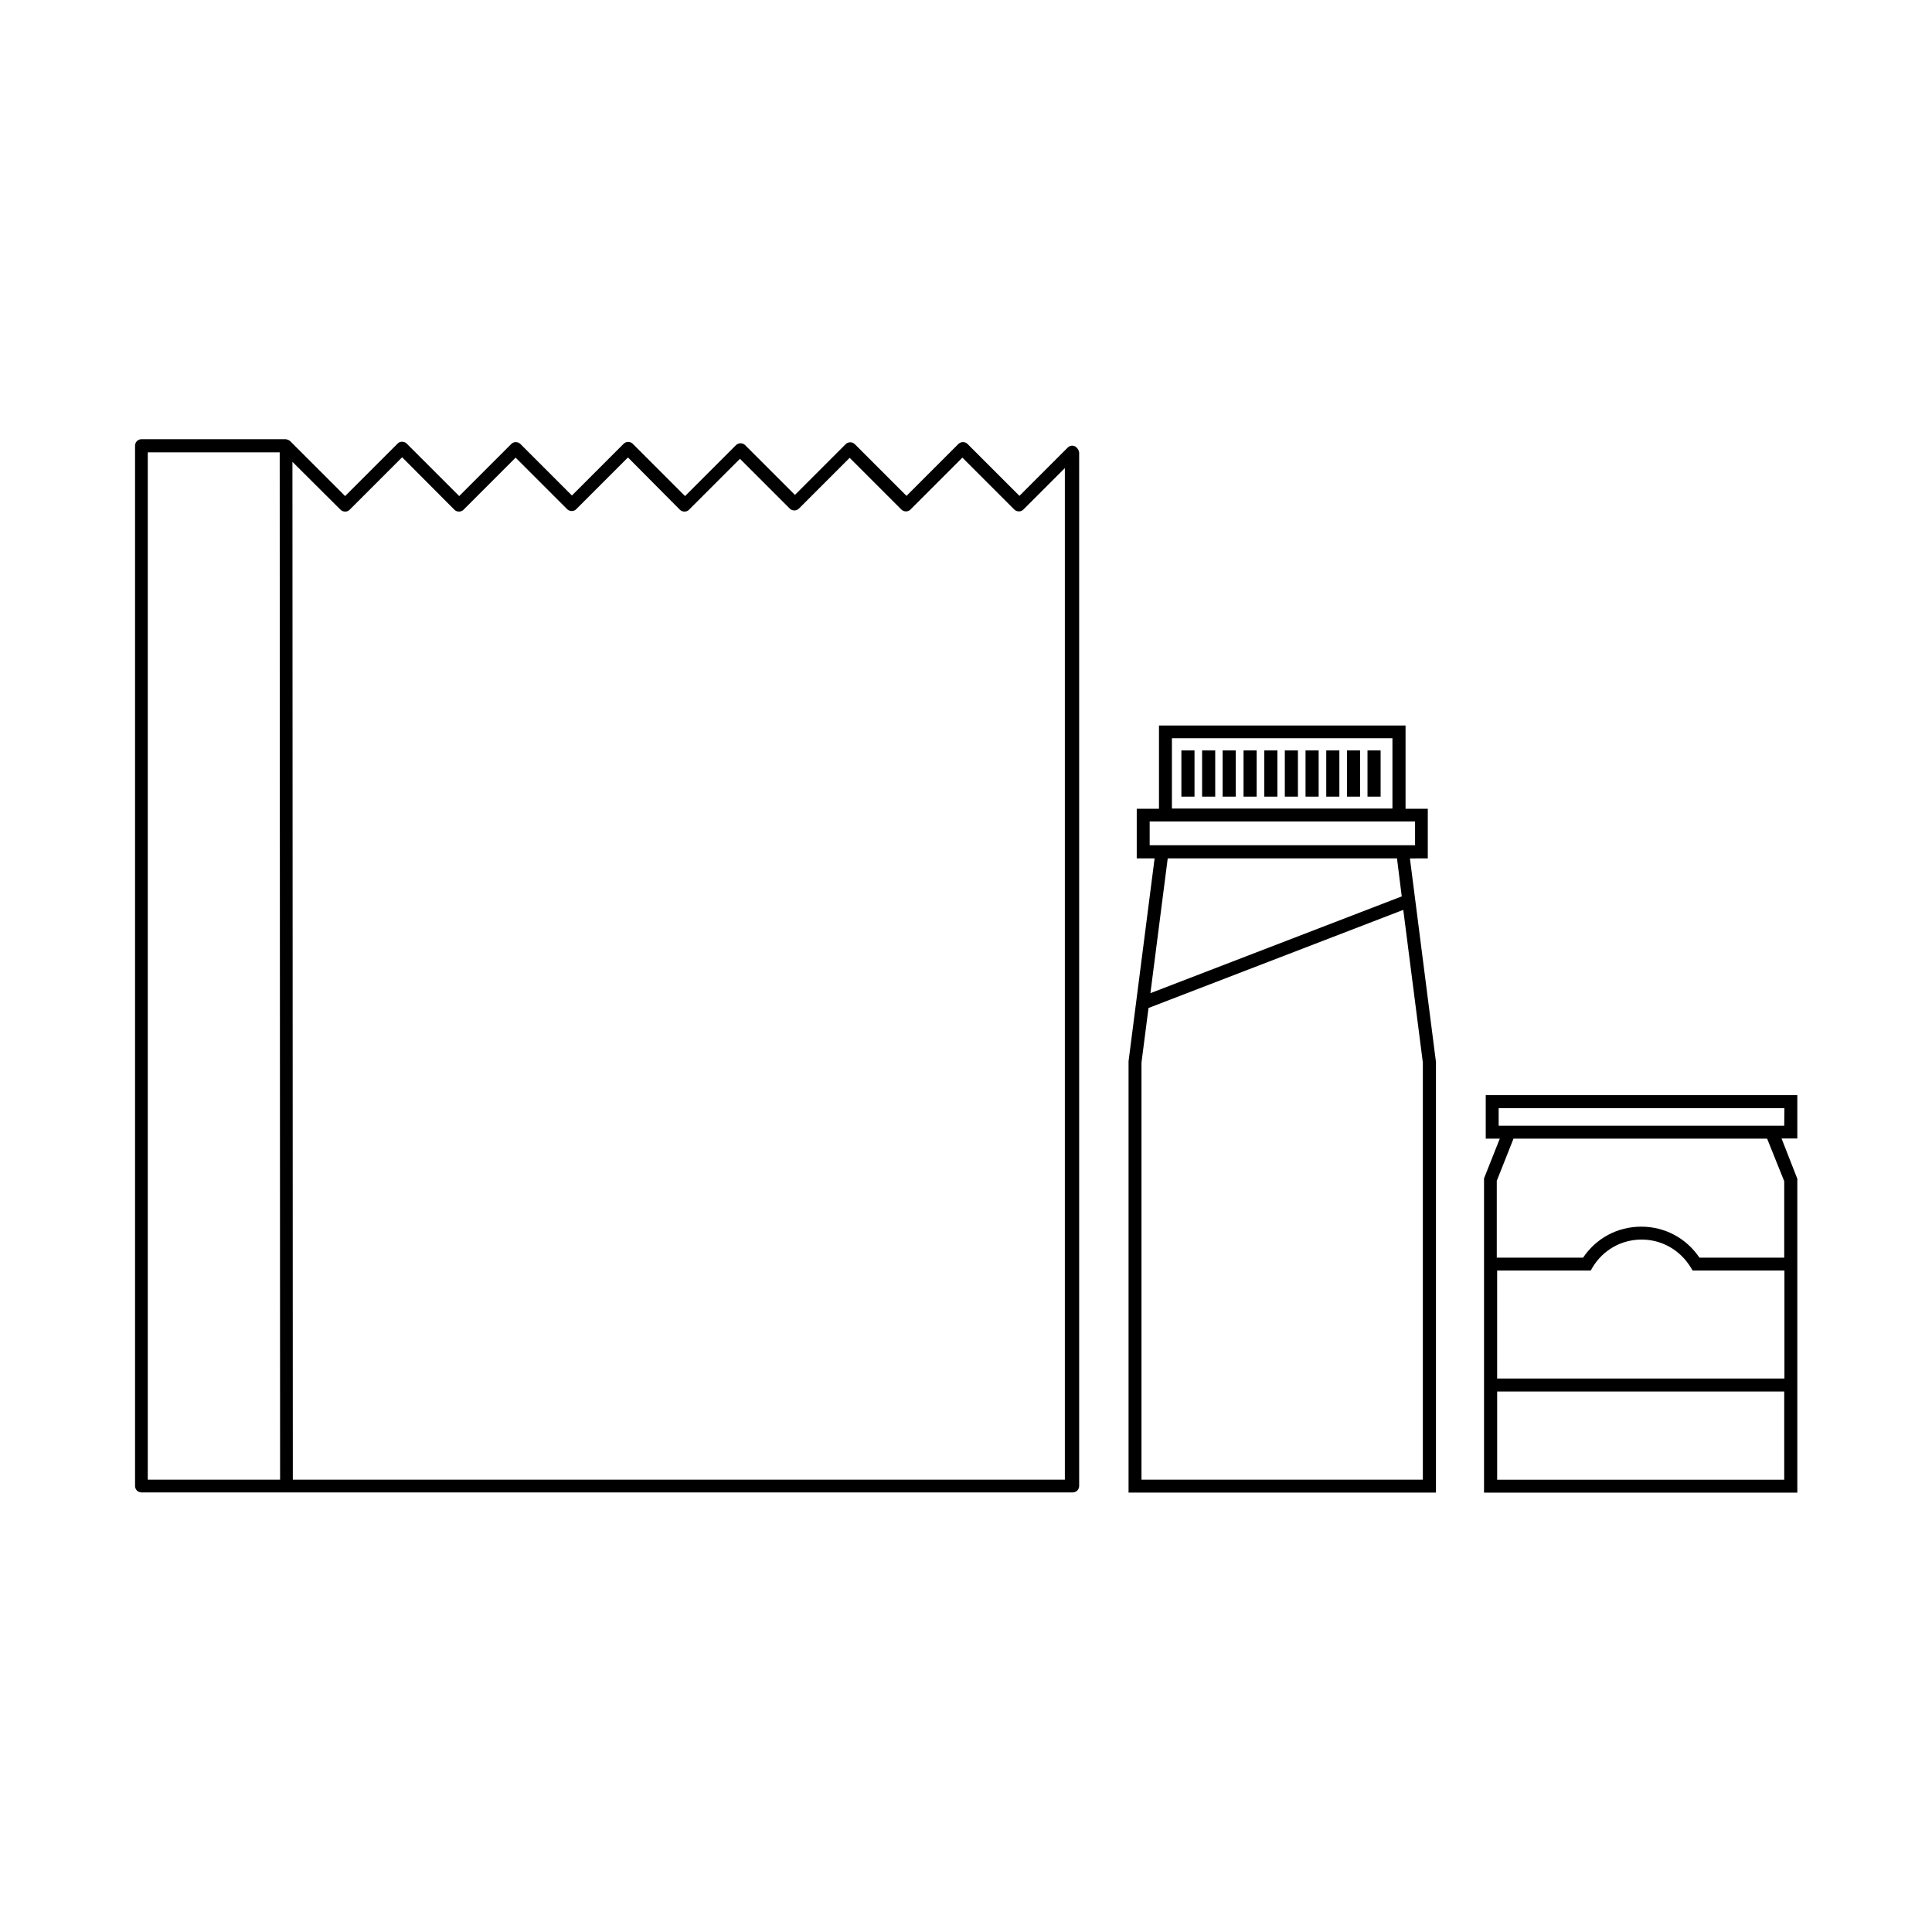 <?xml version="1.0" encoding="UTF-8"?>
<!-- Uploaded to: SVG Repo, www.svgrepo.com, Generator: SVG Repo Mixer Tools -->
<svg fill="#000000" width="800px" height="800px" version="1.1" viewBox="144 144 512 512" xmlns="http://www.w3.org/2000/svg">
 <g>
  <path d="m457.08 342.87h3.477v12.242h-3.477z"/>
  <path d="m462.57 342.87h3.477v12.242h-3.477z"/>
  <path d="m468.01 342.87h3.477v12.242h-3.477z"/>
  <path d="m473.55 342.87h3.477v12.242h-3.477z"/>
  <path d="m479.05 342.87h3.477v12.242h-3.477z"/>
  <path d="m484.49 342.87h3.477v12.242h-3.477z"/>
  <path d="m489.98 342.87h3.477v12.242h-3.477z"/>
  <path d="m495.47 342.87h3.477v12.242h-3.477z"/>
  <path d="m500.96 342.87h3.477v12.242h-3.477z"/>
  <path d="m506.4 342.87h3.477v12.242h-3.477z"/>
  <path d="m522.38 371.48v-13.148h-5.894v-22.066l-65.344-0.004v22.066h-5.894v13.148h4.734l-6.902 53.758v114.32h81.465v-114.11l-6.902-53.957zm-67.812-31.844h58.441v18.641h-58.441zm-5.894 28.367v-6.297h70.332v6.297zm72.445 168.12h-74.613v-110.54l1.863-14.461 67.512-25.996 5.188 40.457v110.54zm-5.641-154.57-66.605 25.645 4.586-35.719h60.758z"/>
  <path d="m620.31 434.21h-82.574v11.539h3.727l-4.18 10.531v83.281h83.027v-83.176l-4.18-10.68h4.18zm-79.551 46.5h24.789l0.504-0.855c2.769-4.586 7.609-7.356 13-7.356 5.34 0 10.176 2.769 13 7.356l0.504 0.855h24.336v28.617h-76.133zm76.078 55.422h-76.074v-23.375h76.074zm0-79.098v20.254h-22.469c-3.477-5.141-9.117-8.211-15.418-8.211-6.246 0-11.941 3.023-15.418 8.211h-22.871v-20.355l4.434-11.184h67.207zm0-14.711h-75.676v-4.637h75.723z"/>
  <path d="m428.82 262.26c-0.656-0.301-1.359-0.152-1.914 0.402l-12.746 12.746-13.754-13.754c-0.656-0.656-1.762-0.656-2.418 0l-13.754 13.754-13.703-13.703c-0.656-0.656-1.762-0.656-2.418 0l-13.453 13.453-13.199-13.199c-0.656-0.656-1.762-0.656-2.418 0l-13.504 13.504-13.855-13.855c-0.656-0.656-1.762-0.656-2.418 0l-13.703 13.703-13.652-13.652c-0.656-0.656-1.812-0.656-2.418 0l-13.805 13.805-13.906-13.906c-0.656-0.656-1.812-0.656-2.418 0l-13.906 13.906-14.508-14.508c-0.051-0.051-0.152-0.152-0.25-0.203-0.051 0-0.051-0.051-0.102-0.051-0.051-0.051-0.152-0.102-0.203-0.102s-0.051-0.051-0.102-0.051c-0.102-0.051-0.203-0.051-0.25-0.102h-0.051c-0.102 0-0.203-0.051-0.301-0.051h-0.051-38.141c-0.957 0-1.715 0.754-1.715 1.715v275.68c0 0.957 0.754 1.715 1.715 1.715h246.77c0.957 0 1.715-0.754 1.715-1.715v-273.92c-0.152-0.707-0.555-1.312-1.16-1.613zm-245.66 273.87v-272.26h34.965l0.051 136.28 0.051 135.98h-35.066zm243.24 0h-204.8l-0.051-146.76-0.051-122.98 12.75 12.695c0.656 0.656 1.812 0.656 2.418 0l13.906-13.906 13.852 13.906c0.656 0.656 1.762 0.656 2.418 0l13.805-13.805 13.652 13.652c0.656 0.656 1.812 0.656 2.418 0l13.703-13.703 13.758 13.855c0.656 0.656 1.812 0.656 2.418 0l13.504-13.504 13.199 13.199c0.656 0.656 1.762 0.656 2.418 0l13.453-13.453 13.703 13.703c0.656 0.656 1.812 0.656 2.418 0l13.754-13.754 13.754 13.754c0.656 0.656 1.812 0.656 2.418 0l10.984-10.984v268.08z"/>
 </g>
</svg>